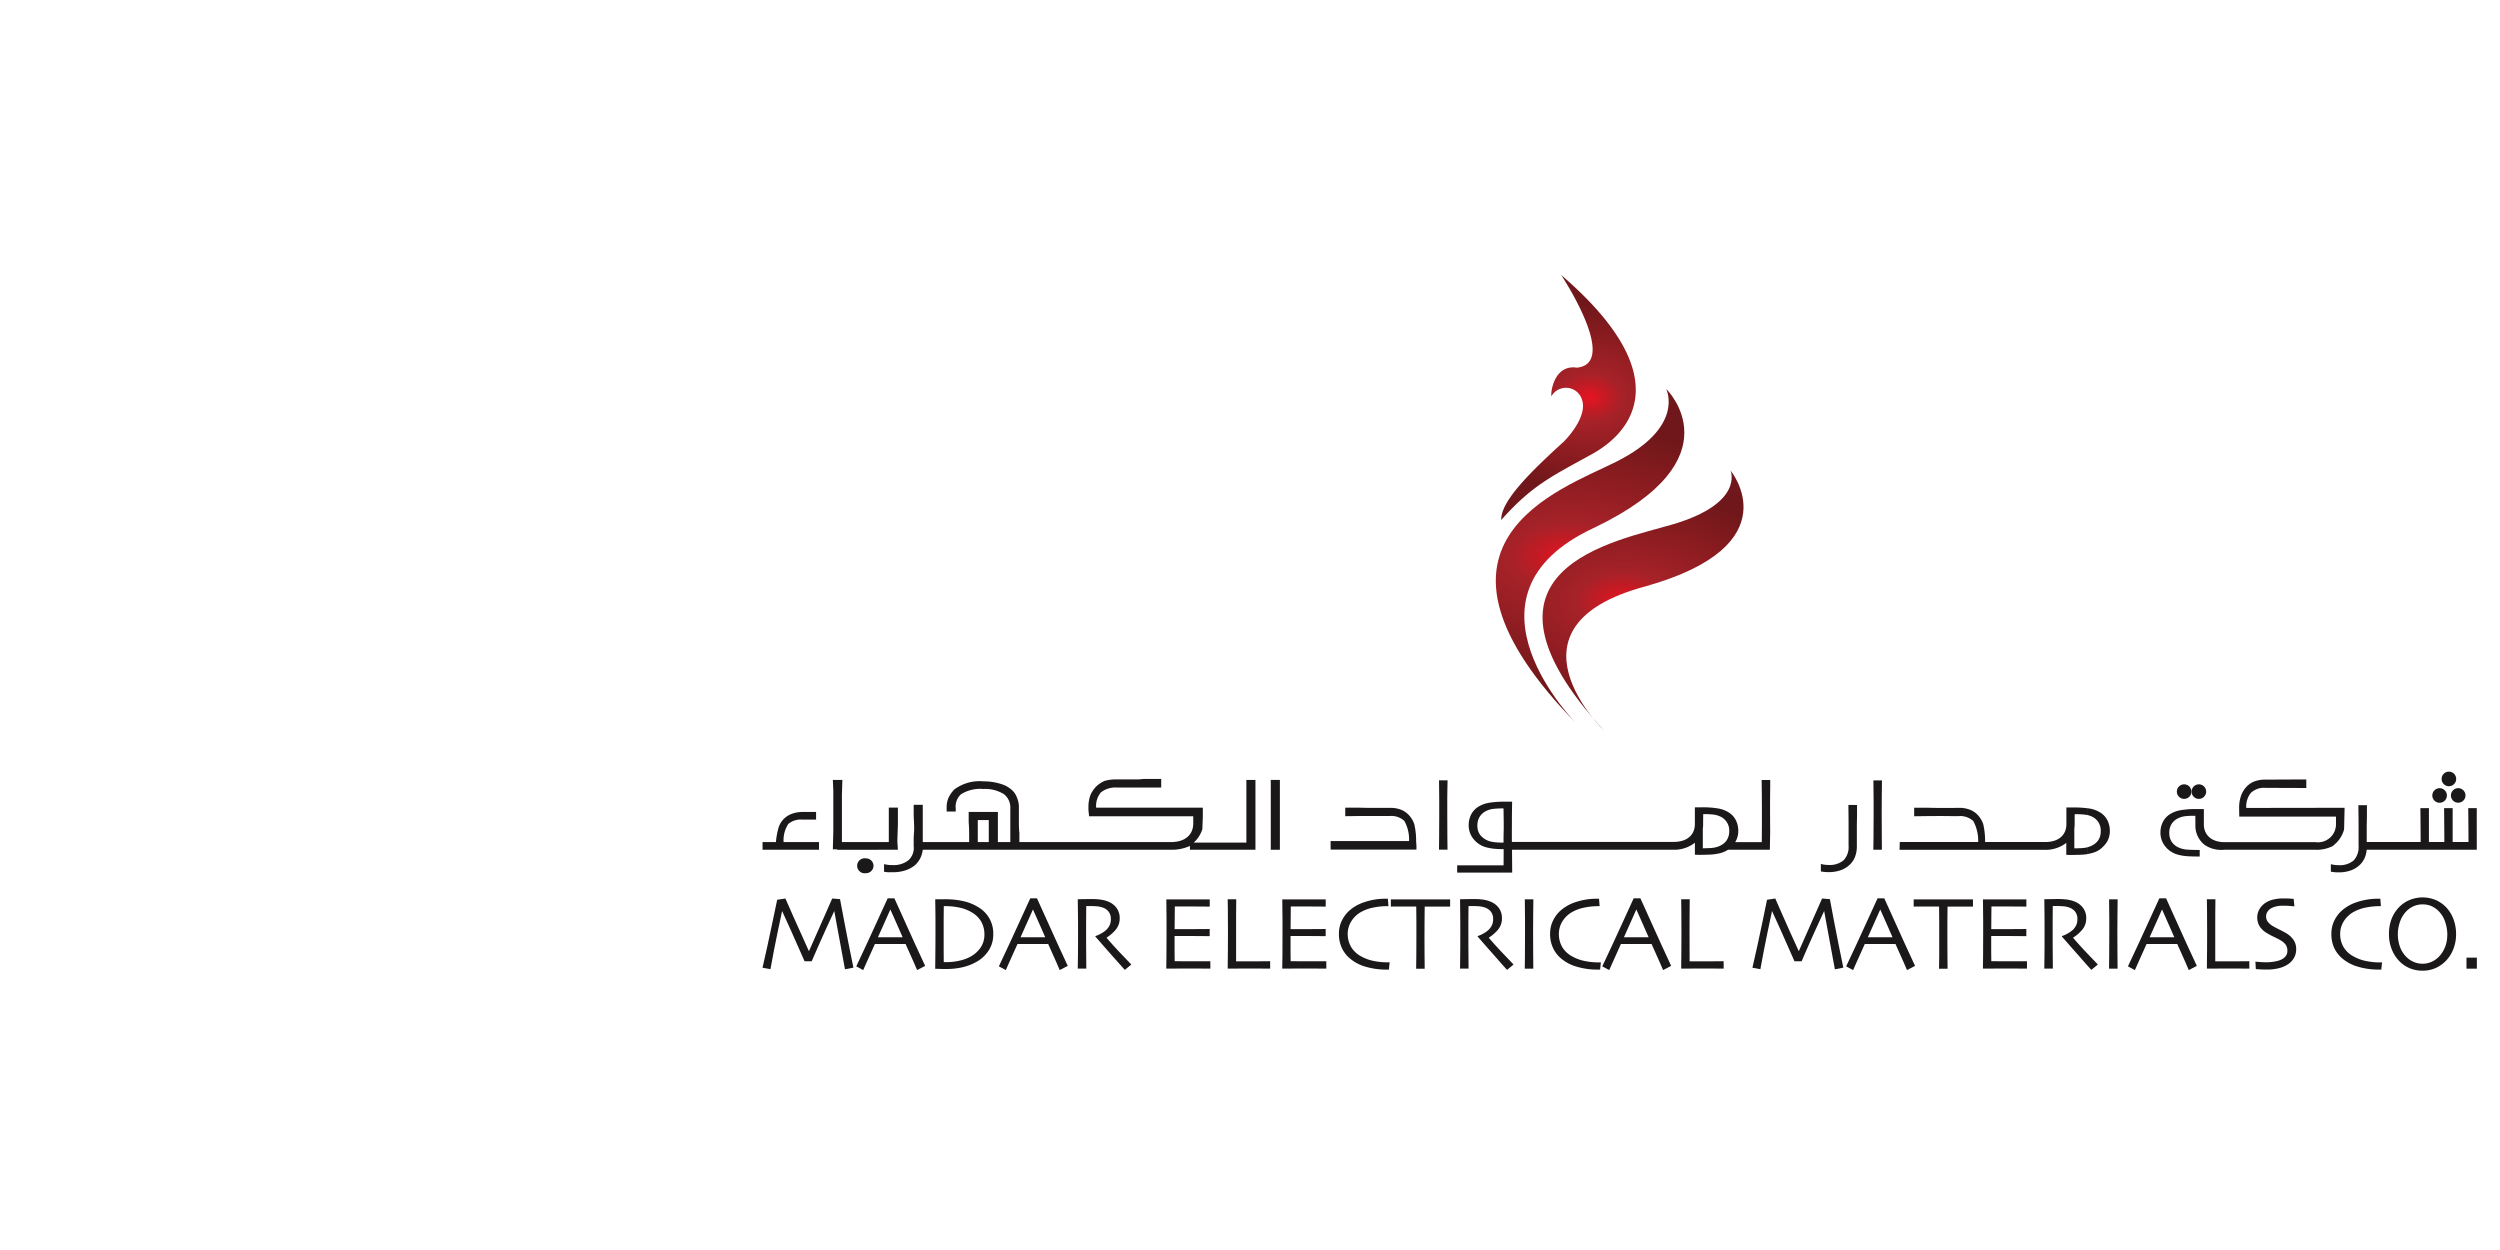 <svg xmlns="http://www.w3.org/2000/svg" xmlns:xlink="http://www.w3.org/1999/xlink" width="200" height="100" viewBox="0 0 200 100">
  <rect x="0" y="0" width="200" height="100" fill="#808080" stroke="none"/>
  <defs>
    <radialGradient id="radial-gradient" cx="0.5" cy="0.5" r="0.447" gradientTransform="translate(-0.148) scale(1.295 1)" gradientUnits="objectBoundingBox">
      <stop offset="0" stop-color="#e71422"/>
      <stop offset="0.117" stop-color="#c61a24"/>
      <stop offset="0.25" stop-color="#a52228"/>
      <stop offset="0.652" stop-color="#871b1f"/>
      <stop offset="0.961" stop-color="#6f171a"/>
    </radialGradient>
    <radialGradient id="radial-gradient-2" cx="0.5" cy="0.5" r="0.406" gradientTransform="translate(-0.39) scale(1.78 1)" xlink:href="#radial-gradient"/>
    <radialGradient id="radial-gradient-3" cx="0.5" cy="0.5" r="0.403" gradientTransform="translate(-0.411) scale(1.821 1)" xlink:href="#radial-gradient"/>
    <clipPath id="clip-madarelectrical_r">
      <rect width="200" height="100"/>
    </clipPath>
  </defs>
  <g id="madarelectrical_r" clip-path="url(#clip-madarelectrical_r)">
    <rect width="200" height="100" fill="#fff"/>
    <g id="Group_178" data-name="Group 178" transform="translate(-1271.926 -297.671)">
      <g id="Group_69" data-name="Group 69">
        <path id="Path_191" data-name="Path 191" d="M1400.263,356.138s-8.668-8.356,3.3-11.557c11.768-3.308,6.806-9.266,6.806-9.266s1.131,2.592-4.58,4.293C1401.231,340.964,1388.325,343.12,1400.263,356.138Z" fill="url(#radial-gradient)"/>
        <path id="Path_192" data-name="Path 192" d="M1398.11,355.63s-10.388-10.319,1.365-15.746c11.534-5.524,5.745-11.1,5.745-11.1s1.566,3.045-4.022,5.84C1396.744,336.856,1383.868,341.108,1398.11,355.63Z" fill="url(#radial-gradient-2)"/>
        <path id="Path_193" data-name="Path 193" d="M1396.821,319.671c9.483,8.16,5.551,12.611,2.514,14.3-3.2,1.777-4.8,2.47-7.311,5.3-.053-1.527,2.443-3.937,5.02-6.285,0,0,1.949-1.918,1.435-3.357a1.338,1.338,0,0,0-2.38-.352c-.185.586-.139-2.515,1.98-2.193C1401.513,326.739,1396.821,319.671,1396.821,319.671Z" fill="url(#radial-gradient-3)"/>
      </g>
      <g id="Group_77" data-name="Group 77">
        <g id="Group_70" data-name="Group 70">
          <path id="Path_194" data-name="Path 194" d="M1340.2,375.081l-.675.133-.855-4.65-.006-.006c-.107.222-.348.744-.718,1.558s-.731,1.635-1.083,2.455h-.571q-.493-1.14-1.091-2.463t-.7-1.544h-.009q-.024.105-.336,1.585t-.594,3.057l-.635-.115q.414-1.788.774-3.539t.4-1.9l.658-.1c.027.062.224.507.587,1.334s.791,1.777,1.282,2.855h.025q.564-1.269,1.194-2.7t.655-1.488l.626.049c.008.06.123.668.344,1.818S1339.931,373.792,1340.2,375.081Z" fill="#1a1818"/>
          <path id="Path_195" data-name="Path 195" d="M1345.939,374.942l-.645.334c-.012-.029-.1-.236-.266-.617s-.384-.871-.656-1.47h-2.453c-.293.642-.518,1.142-.676,1.5l-.262.591-.554-.3q.108-.215.888-1.9t1.624-3.541h.538q.828,1.857,1.628,3.6T1345.939,374.942Zm-1.8-2.285c-.147-.338-.3-.689-.463-1.056s-.334-.752-.513-1.155l-.016,0q-.209.457-.5,1.121c-.2.442-.358.8-.487,1.086l0,0h1.987Z" fill="#1a1818"/>
          <path id="Path_196" data-name="Path 196" d="M1351.384,372.421a2.289,2.289,0,0,1-.359,1.281,2.758,2.758,0,0,1-.929.887,4.122,4.122,0,0,1-1.108.447,5.555,5.555,0,0,1-1.373.154c-.192,0-.382,0-.567-.009l-.306-.008q0-.021.01-.955t.011-1.772q0-.443,0-1.14c0-.463-.008-1.028-.019-1.69l.378-.006.363,0a6.7,6.7,0,0,1,1.522.155,3.73,3.73,0,0,1,1.185.484,2.413,2.413,0,0,1,1.194,2.176Zm-.705,0a2.055,2.055,0,0,0-.232-.978,2.008,2.008,0,0,0-.732-.754,3.124,3.124,0,0,0-1.037-.411,5.166,5.166,0,0,0-1.032-.115h-.216q-.008.654-.011,1.084c0,.289,0,.518,0,.69,0,.121,0,.4,0,.851s0,1.065.007,1.856h.211a4.783,4.783,0,0,0,1.081-.127,3.136,3.136,0,0,0,.914-.352,2.328,2.328,0,0,0,.76-.715A1.817,1.817,0,0,0,1350.679,372.417Z" fill="#1a1818"/>
          <path id="Path_197" data-name="Path 197" d="M1357.347,374.942l-.645.334c-.012-.029-.1-.236-.266-.617s-.384-.871-.656-1.47h-2.454c-.292.642-.516,1.142-.675,1.5s-.245.55-.261.591l-.555-.3q.108-.215.889-1.9t1.623-3.541h.538q.829,1.857,1.629,3.6T1357.347,374.942Zm-1.8-2.285c-.147-.338-.3-.689-.463-1.056s-.334-.752-.513-1.155l-.016,0q-.208.457-.5,1.121c-.2.442-.359.8-.487,1.086v0h1.985Z" fill="#1a1818"/>
          <path id="Path_198" data-name="Path 198" d="M1362.431,374.833l-.52.428q-.09-.1-.646-.721t-1.71-1.947l0-.037a2.184,2.184,0,0,0,.419-.18,2.247,2.247,0,0,0,.439-.3,1.369,1.369,0,0,0,.268-.349,1.151,1.151,0,0,0,.113-.555.905.905,0,0,0-.168-.551.974.974,0,0,0-.461-.338,1.783,1.783,0,0,0-.506-.109c-.177-.012-.34-.02-.489-.02-.1,0-.175,0-.228,0l-.116,0c-.006.526-.009.988-.011,1.389s0,.683,0,.849c0,.379,0,.895.006,1.545s.008,1.057.011,1.223h-.685c0-.166.008-.486.014-.963s.008-1.07.008-1.781v-.766q0-.559-.022-2.039l.415-.01c.249,0,.478-.007.687-.007a5.681,5.681,0,0,1,.7.041,2.514,2.514,0,0,1,.663.177,1.51,1.51,0,0,1,.65.512,1.338,1.338,0,0,1,.24.793,1.4,1.4,0,0,1-.361.981,3.2,3.2,0,0,1-.686.582v.019q.568.664,1.246,1.369Z" fill="#1a1818"/>
          <path id="Path_199" data-name="Path 199" d="M1368.755,375.157l-.552,0q-.515-.006-1.272-.006-.527,0-.963.006c-.293,0-.539,0-.74,0,.005-.16.009-.508.013-1.041s.007-1.084.007-1.654c0-.311,0-.725,0-1.238s-.009-1.047-.016-1.6c.2,0,.441,0,.735,0s.6,0,.91,0q.79,0,1.288,0l.539,0v.576l-.519-.006q-.48-.006-1.192-.006c-.207,0-.41,0-.609,0l-.473,0c0,.311,0,.623-.008.934s-.008.6-.008.881c.124,0,.271,0,.441,0s.321,0,.454,0q.729,0,1.3-.006l.611-.006v.572l-.683-.006q-.651-.008-1.19-.008c-.133,0-.291,0-.474,0h-.462c0,.524,0,.938,0,1.245s0,.564.008.771l.592.006c.233,0,.483,0,.751,0,.411,0,.757,0,1.038,0s.438,0,.471,0Z" fill="#1a1818"/>
          <path id="Path_200" data-name="Path 200" d="M1373.54,375.157l-.523,0q-.476-.006-1.213-.006c-.323,0-.631,0-.922.006s-.538,0-.74,0q.008-.714.015-1.445t.006-1.436c0-.785,0-1.382-.008-1.8s-.009-.7-.013-.865h.684c-.006.356-.011.768-.012,1.233s0,.849,0,1.148c0,.725,0,1.332,0,1.817s0,.744,0,.771c.114,0,.25,0,.411,0s.3,0,.435,0q.741,0,1.291-.006l.586-.006Z" fill="#1a1818"/>
          <path id="Path_201" data-name="Path 201" d="M1378.032,375.157l-.551,0c-.342,0-.767-.006-1.273-.006-.35,0-.672,0-.963.006s-.538,0-.74,0c.006-.16.011-.508.016-1.041s.005-1.084.005-1.654c0-.311,0-.725,0-1.238s-.008-1.047-.017-1.6c.2,0,.441,0,.736,0s.6,0,.909,0c.529,0,.958,0,1.29,0l.539,0v.576l-.521-.006c-.318,0-.717-.006-1.191-.006-.207,0-.411,0-.61,0l-.472,0c0,.311,0,.623-.008.934s-.008.6-.008.881c.124,0,.271,0,.441,0s.321,0,.454,0q.729,0,1.3-.006l.612-.006v.572l-.685-.006q-.651-.008-1.189-.008c-.132,0-.291,0-.475,0h-.461c0,.524,0,.938,0,1.245s.006.564.008.771l.593.006c.231,0,.481,0,.75,0,.411,0,.757,0,1.037,0s.438,0,.471,0Z" fill="#1a1818"/>
          <path id="Path_202" data-name="Path 202" d="M1383.1,374.655c0,.026-.012.094-.024.209s-.024.24-.035.375h-.144a5.828,5.828,0,0,1-1.8-.254,3.3,3.3,0,0,1-1.293-.74,2.431,2.431,0,0,1-.558-.8,2.615,2.615,0,0,1-.206-1.068,2.35,2.35,0,0,1,.2-.984,2.717,2.717,0,0,1,.531-.778,3.337,3.337,0,0,1,1.281-.763,5.157,5.157,0,0,1,1.719-.282h.188c0,.051.008.129.016.239s.017.226.029.355h-.141a5.351,5.351,0,0,0-1.075.113,3.3,3.3,0,0,0-.958.342,2.182,2.182,0,0,0-.806.764,1.912,1.912,0,0,0-.282,1.006A2.051,2.051,0,0,0,1380,373.4a2.021,2.021,0,0,0,.8.77,3.452,3.452,0,0,0,1,.373,5.447,5.447,0,0,0,1.1.115h.078C1383.016,374.659,1383.054,374.657,1383.1,374.655Z" fill="#1a1818"/>
          <path id="Path_203" data-name="Path 203" d="M1387.936,370.2l-.556,0c-.325,0-.819,0-1.479,0q-.008.851-.012,1.289c0,.293-.005.694-.005,1.2q0,.729.007,1.482c.005.5.007.836.01,1h-.683c.006-.166.01-.5.013-1.016s.006-1.013.006-1.5V371.5c0-.283,0-.721-.011-1.309q-.883,0-1.432,0l-.6.006v-.572c.286,0,.631,0,1.039,0s.842,0,1.3,0c.668,0,1.228,0,1.677,0l.727,0Z" fill="#1a1818"/>
          <path id="Path_204" data-name="Path 204" d="M1393.011,374.833l-.519.428c-.06-.065-.276-.3-.645-.721s-.942-1.064-1.711-1.947l0-.037a2.18,2.18,0,0,0,.419-.18,2.215,2.215,0,0,0,.439-.3,1.35,1.35,0,0,0,.268-.349,1.162,1.162,0,0,0,.114-.555.919.919,0,0,0-.168-.551.971.971,0,0,0-.463-.338,1.77,1.77,0,0,0-.505-.109c-.177-.012-.34-.02-.489-.02-.1,0-.176,0-.229,0l-.115,0c-.006.526-.01.988-.011,1.389s0,.683,0,.849c0,.379,0,.895.006,1.545s.008,1.057.011,1.223h-.684l.012-.963c.006-.478.008-1.07.008-1.781v-.766q0-.559-.02-2.039l.415-.01c.248,0,.476-.007.686-.007a5.7,5.7,0,0,1,.7.041,2.5,2.5,0,0,1,.662.177,1.5,1.5,0,0,1,.65.512,1.338,1.338,0,0,1,.24.793,1.388,1.388,0,0,1-.362.981,3.148,3.148,0,0,1-.685.582v.019q.569.664,1.246,1.369Z" fill="#1a1818"/>
          <path id="Path_205" data-name="Path 205" d="M1394.591,375.165h-.684c0-.166.006-.461.012-.887s.008-1.037.008-1.832c0-.314,0-.728,0-1.24s-.008-1.041-.016-1.59h.684q-.009.592-.015,1.377t-.007,1.283q0,1.26.009,1.95T1394.591,375.165Z" fill="#1a1818"/>
          <path id="Path_206" data-name="Path 206" d="M1399.994,374.655c0,.026-.011.094-.022.209s-.025.24-.036.375h-.145a5.825,5.825,0,0,1-1.8-.254,3.324,3.324,0,0,1-1.294-.74,2.443,2.443,0,0,1-.557-.8,2.633,2.633,0,0,1-.206-1.068,2.351,2.351,0,0,1,.2-.984,2.657,2.657,0,0,1,.531-.778,3.326,3.326,0,0,1,1.28-.763,5.159,5.159,0,0,1,1.72-.282h.186c0,.051.009.129.017.239s.018.226.029.355h-.14a5.375,5.375,0,0,0-1.077.113,3.3,3.3,0,0,0-.957.342,2.191,2.191,0,0,0-.806.764,1.911,1.911,0,0,0-.281,1.006,2.059,2.059,0,0,0,.253,1.017,2.023,2.023,0,0,0,.8.77,3.464,3.464,0,0,0,1,.373,5.475,5.475,0,0,0,1.1.115h.078C1399.914,374.659,1399.952,374.657,1399.994,374.655Z" fill="#1a1818"/>
          <path id="Path_207" data-name="Path 207" d="M1405.618,374.942l-.645.334c-.012-.029-.1-.236-.266-.617s-.384-.871-.656-1.47H1401.6c-.291.642-.516,1.142-.674,1.5s-.246.55-.262.591l-.556-.3q.108-.215.889-1.9t1.622-3.541h.539q.829,1.857,1.629,3.6T1405.618,374.942Zm-1.8-2.285c-.146-.338-.3-.689-.464-1.056s-.333-.752-.512-1.155l-.017,0q-.208.457-.5,1.121c-.2.442-.358.8-.486,1.086l0,0h1.985Z" fill="#1a1818"/>
          <path id="Path_208" data-name="Path 208" d="M1409.819,375.157l-.524,0c-.316,0-.721-.006-1.212-.006q-.486,0-.922.006c-.292,0-.539,0-.74,0q.009-.714.014-1.445c0-.488.006-.967.006-1.436,0-.785,0-1.382-.008-1.8s-.01-.7-.012-.865h.683c-.005.356-.009.768-.011,1.233s-.005.849-.005,1.148c0,.725,0,1.332.005,1.817s0,.744,0,.771c.113,0,.25,0,.41,0s.3,0,.435,0q.741,0,1.291-.006l.586-.006Z" fill="#1a1818"/>
          <path id="Path_209" data-name="Path 209" d="M1419.392,375.081l-.676.133-.856-4.65-.005-.006c-.108.222-.346.744-.717,1.558s-.732,1.635-1.082,2.455h-.573q-.493-1.14-1.089-2.463t-.7-1.544h-.008q-.025.105-.336,1.585t-.594,3.057l-.636-.115q.414-1.788.776-3.539t.392-1.9l.659-.1q.044.093.587,1.334t1.283,2.855h.025q.564-1.269,1.193-2.7c.421-.957.638-1.453.656-1.488l.625.049c.008.06.122.668.343,1.818S1419.124,373.792,1419.392,375.081Z" fill="#1a1818"/>
          <path id="Path_210" data-name="Path 210" d="M1425.131,374.942l-.646.334c-.01-.029-.1-.236-.265-.617s-.384-.871-.656-1.47h-2.454c-.291.642-.515,1.142-.674,1.5s-.246.55-.262.591l-.556-.3q.108-.215.89-1.9t1.622-3.541h.539q.83,1.857,1.629,3.6T1425.131,374.942Zm-1.8-2.285c-.146-.338-.3-.689-.464-1.056s-.334-.752-.512-1.155l-.017,0q-.209.457-.5,1.121c-.2.442-.359.8-.486,1.086l0,0h1.984Z" fill="#1a1818"/>
          <path id="Path_211" data-name="Path 211" d="M1429.764,370.2l-.556,0c-.326,0-.818,0-1.479,0q-.008.851-.013,1.289c0,.293,0,.694,0,1.2q0,.729.006,1.482c.005.5.008.836.011,1h-.685c.006-.166.012-.5.016-1.016s0-1.013,0-1.5V371.5c0-.283,0-.721-.011-1.309q-.885,0-1.433,0l-.6.006v-.572c.284,0,.63,0,1.038,0s.841,0,1.3,0q1,0,1.676,0l.728,0Z" fill="#1a1818"/>
          <path id="Path_212" data-name="Path 212" d="M1434.085,375.157l-.551,0q-.513-.006-1.271-.006c-.352,0-.673,0-.965.006s-.537,0-.739,0c.005-.16.01-.508.014-1.041s.006-1.084.006-1.654c0-.311,0-.725,0-1.238s-.008-1.047-.016-1.6c.2,0,.441,0,.735,0s.6,0,.91,0q.79,0,1.289,0l.539,0v.576l-.52-.006c-.32,0-.716-.006-1.192-.006-.208,0-.41,0-.609,0l-.473,0c0,.311,0,.623-.009.934s-.007.6-.007.881c.125,0,.271,0,.441,0s.321,0,.454,0q.729,0,1.3-.006l.611-.006v.572l-.684-.006q-.651-.008-1.189-.008c-.133,0-.291,0-.475,0h-.462c0,.524,0,.938,0,1.245s.005.564.008.771l.593.006c.233,0,.483,0,.75,0,.412,0,.758,0,1.038,0s.438,0,.47,0Z" fill="#1a1818"/>
          <path id="Path_213" data-name="Path 213" d="M1439.753,374.833l-.519.428c-.06-.065-.276-.3-.645-.721s-.942-1.064-1.711-1.947l0-.037a2.533,2.533,0,0,0,.858-.481,1.321,1.321,0,0,0,.267-.349,1.148,1.148,0,0,0,.115-.555.919.919,0,0,0-.168-.551.975.975,0,0,0-.463-.338,1.768,1.768,0,0,0-.506-.109c-.175-.012-.338-.02-.488-.02-.1,0-.176,0-.228,0l-.116,0c-.006.526-.009.988-.01,1.389s0,.683,0,.849c0,.379,0,.895.006,1.545s.007,1.057.01,1.223h-.683c0-.166.005-.486.011-.963s.008-1.07.008-1.781v-.766q0-.559-.019-2.039l.414-.01c.248,0,.476-.007.686-.007a5.689,5.689,0,0,1,.7.041,2.507,2.507,0,0,1,.662.177,1.505,1.505,0,0,1,.65.512,1.339,1.339,0,0,1,.24.793,1.388,1.388,0,0,1-.362.981,3.126,3.126,0,0,1-.685.582v.019q.568.664,1.246,1.369T1439.753,374.833Z" fill="#1a1818"/>
          <path id="Path_214" data-name="Path 214" d="M1441.333,375.165h-.684c0-.166.006-.461.012-.887s.008-1.037.008-1.832c0-.314,0-.728,0-1.24s-.008-1.041-.016-1.59h.684q-.009.592-.015,1.377t-.007,1.283q0,1.26.009,1.95C1441.325,374.686,1441.33,375,1441.333,375.165Z" fill="#1a1818"/>
          <path id="Path_215" data-name="Path 215" d="M1447.673,374.942l-.645.334c-.011-.029-.1-.236-.265-.617s-.385-.871-.657-1.47h-2.454c-.291.642-.516,1.142-.674,1.5s-.246.55-.262.591l-.555-.3q.107-.215.889-1.9t1.623-3.541h.539q.828,1.857,1.627,3.6T1447.673,374.942Zm-1.8-2.285c-.146-.338-.3-.689-.464-1.056s-.333-.752-.512-1.155l-.016,0c-.14.3-.307.678-.5,1.121s-.357.8-.486,1.086l0,0h1.986Z" fill="#1a1818"/>
          <path id="Path_216" data-name="Path 216" d="M1451.874,375.157l-.523,0q-.475-.006-1.213-.006c-.323,0-.631,0-.922.006s-.538,0-.74,0q.008-.714.015-1.445t.006-1.436c0-.785,0-1.382-.008-1.8s-.01-.7-.013-.865h.684c-.006.356-.011.768-.013,1.233s0,.849,0,1.148c0,.725,0,1.332,0,1.817s0,.744,0,.771c.114,0,.25,0,.41,0s.306,0,.436,0q.741,0,1.291-.006l.586-.006Z" fill="#1a1818"/>
          <path id="Path_217" data-name="Path 217" d="M1455.62,373.6a1.373,1.373,0,0,1-.2.748,1.556,1.556,0,0,1-.541.519,2.448,2.448,0,0,1-.714.276,3.959,3.959,0,0,1-.892.093c-.177,0-.361-.006-.55-.015l-.33-.022-.034-.6c.039.006.148.018.325.032s.384.023.625.023a3.569,3.569,0,0,0,.568-.058,2.053,2.053,0,0,0,.534-.149,1.057,1.057,0,0,0,.376-.291.69.69,0,0,0,.13-.43.827.827,0,0,0-.13-.47,1.338,1.338,0,0,0-.433-.371c-.13-.079-.3-.164-.506-.262a5.087,5.087,0,0,1-.56-.3,1.679,1.679,0,0,1-.6-.56,1.3,1.3,0,0,1-.181-.678,1.28,1.28,0,0,1,.164-.66,1.584,1.584,0,0,1,.425-.479,1.857,1.857,0,0,1,.65-.3,3.414,3.414,0,0,1,.853-.1c.172,0,.344,0,.52.013s.277.016.3.02l.059.6c-.026,0-.126-.011-.3-.027s-.4-.025-.654-.025a2.352,2.352,0,0,0-.479.051,1.448,1.448,0,0,0-.434.16.867.867,0,0,0-.282.265.694.694,0,0,0-.116.4.7.7,0,0,0,.123.39,1.347,1.347,0,0,0,.457.387q.171.1.45.24c.187.09.37.186.55.291a1.851,1.851,0,0,1,.623.563A1.275,1.275,0,0,1,1455.62,373.6Z" fill="#1a1818"/>
          <path id="Path_218" data-name="Path 218" d="M1462.491,374.655c0,.026-.011.094-.023.209s-.024.24-.035.375h-.145a5.832,5.832,0,0,1-1.8-.254,3.312,3.312,0,0,1-1.293-.74,2.463,2.463,0,0,1-.558-.8,2.633,2.633,0,0,1-.2-1.068,2.35,2.35,0,0,1,.2-.984,2.675,2.675,0,0,1,.531-.778,3.326,3.326,0,0,1,1.28-.763,5.163,5.163,0,0,1,1.72-.282h.187c0,.051.008.129.016.239s.019.226.029.355h-.14a5.335,5.335,0,0,0-1.075.113,3.278,3.278,0,0,0-.958.342,2.175,2.175,0,0,0-.806.764,1.9,1.9,0,0,0-.282,1.006,2.06,2.06,0,0,0,.253,1.017,2.031,2.031,0,0,0,.8.77,3.468,3.468,0,0,0,1,.373,5.466,5.466,0,0,0,1.1.115h.078C1462.411,374.659,1462.449,374.657,1462.491,374.655Z" fill="#1a1818"/>
          <path id="Path_219" data-name="Path 219" d="M1468.413,372.392a3.251,3.251,0,0,1-.23,1.234,2.821,2.821,0,0,1-.6.926,2.678,2.678,0,0,1-.871.59,2.622,2.622,0,0,1-.985.185,2.649,2.649,0,0,1-.969-.176,2.493,2.493,0,0,1-.82-.525,2.793,2.793,0,0,1-.648-.951,3.23,3.23,0,0,1-.247-1.291,3.328,3.328,0,0,1,.194-1.162,2.846,2.846,0,0,1,.584-.944,2.513,2.513,0,0,1,.858-.6,2.724,2.724,0,0,1,2.083-.012,2.525,2.525,0,0,1,.825.557,2.762,2.762,0,0,1,.614.976A3.392,3.392,0,0,1,1468.413,372.392Zm-.7.066a3.225,3.225,0,0,0-.181-1.059,2.19,2.19,0,0,0-.549-.873,1.9,1.9,0,0,0-.558-.373,1.744,1.744,0,0,0-.691-.131,1.771,1.771,0,0,0-.695.135,1.828,1.828,0,0,0-.584.395,2.266,2.266,0,0,0-.515.82,3.012,3.012,0,0,0,0,2.09,2.215,2.215,0,0,0,.533.8,1.824,1.824,0,0,0,.56.367,1.713,1.713,0,0,0,.693.139,1.762,1.762,0,0,0,.69-.135,1.879,1.879,0,0,0,.583-.387,2.291,2.291,0,0,0,.511-.762A2.548,2.548,0,0,0,1467.708,372.458Z" fill="#1a1818"/>
          <path id="Path_220" data-name="Path 220" d="M1470.074,375.165h-.829v-.883h.829Z" fill="#1a1818"/>
        </g>
        <g id="Group_76" data-name="Group 76">
          <g id="Group_71" data-name="Group 71">
            <path id="Path_221" data-name="Path 221" d="M1413.545,360.073h-.685c0,.358.01.77.013,1.235l.005,1.148c0,.727,0,1.332-.005,1.818l-.005.77-2.127,0a1.685,1.685,0,0,0,.247-.887,1.879,1.879,0,0,0-.2-.883,1.586,1.586,0,0,0-.576-.617,2.332,2.332,0,0,0-.849-.31l-.159-.026a7.575,7.575,0,0,0-1.06-.066h-.281l-.348.006v1.343c0,.811-.571,1.428-1.712,1.42h-12.929v-.674l.005-1.1c0-.432.009-.914.016-1.445l-.348,0h-.281a7.517,7.517,0,0,0-1.106.072c-.038.006-.076.014-.113.019a2.352,2.352,0,0,0-.85.311,1.583,1.583,0,0,0-.575.617,1.861,1.861,0,0,0-.2.883,1.707,1.707,0,0,0,.393,1.094,1.938,1.938,0,0,0,1.044.664c.1.025.2.045.3.064s.208.031.318.043c.221.022.468.031.742.031l-.007,1.292H1388.5v.583h4.4l0-.121-.012-1.707h12.867a2.683,2.683,0,0,0,1.7-.513l.063-.055v.967l.342.01c.272,0,.861-.012,1.082-.034.094-.009.185-.021.273-.037a3.378,3.378,0,0,0,.344-.07,2.088,2.088,0,0,0,.611-.268h3.345l.025-1.48c-.005-.488-.007-.969-.009-1.438,0-.785,0-1.382.009-1.794Zm-21.335,4.53,0,.476h-.166a4.9,4.9,0,0,1-.588-.037,2.039,2.039,0,0,1-.291-.053,1.528,1.528,0,0,1-.841-.545,1.248,1.248,0,0,1-.207-.736,1.3,1.3,0,0,1,.2-.725,1.278,1.278,0,0,1,.6-.476,1.611,1.611,0,0,1,.256-.088,1.862,1.862,0,0,1,.282-.045,5.8,5.8,0,0,1,.6-.029h.152l.01.621q.008.578.008.912Zm17.844.3a1.165,1.165,0,0,1-.157.182,1.429,1.429,0,0,1-.435.277,1.26,1.26,0,0,1-.256.086,1.953,1.953,0,0,1-.283.053c-.164.02-.531.029-.771.035v-1.6a1.629,1.629,0,0,0,.023-.236c0-.092.006-.9.006-.9h.153q.306,0,.6.029a1.879,1.879,0,0,1,.275.045,1.575,1.575,0,0,1,.264.088,1.217,1.217,0,0,1,.791,1.2A1.255,1.255,0,0,1,1410.054,364.9Z" fill="#1a1818" fill-rule="evenodd"/>
            <path id="Path_222" data-name="Path 222" d="M1387.732,360.1h-.683c.009.549.012,1.081.016,1.59s0,.924,0,1.239q0,1.194-.009,1.832t-.011.886h.683c0-.166-.006-.478-.012-.935s-.008-1.113-.008-1.953c0-.33,0-.758,0-1.28S1387.728,360.5,1387.732,360.1Z" fill="#1a1818" fill-rule="evenodd"/>
            <path id="Path_223" data-name="Path 223" d="M1385.216,364.966a5.778,5.778,0,0,0-.152-1.379,2.1,2.1,0,0,0-.432-.713,1.716,1.716,0,0,0-.637-.43,2.3,2.3,0,0,0-.849-.144l-.577,0h-.807c-.257,0-.558,0-.9-.01s-.787-.008-1.317-.008v.684l.684-.008c.418-.006.953-.008,1.608-.008l.617,0h.655a1.526,1.526,0,0,1,1.168.4,3.045,3.045,0,0,1,.374,1.606h-6.276v.685h6.865a4.513,4.513,0,0,0-.029-.685Z" fill="#1a1818" fill-rule="evenodd"/>
          </g>
          <g id="Group_73" data-name="Group 73">
            <path id="Path_224" data-name="Path 224" d="M1420.489,362.069c0,.53,0,.969-.01,1.317s-.005.343-.005.6v.807l0,.576a2.309,2.309,0,0,1-.146.85,1.73,1.73,0,0,1-.432.636,2.048,2.048,0,0,1-.711.432,2.878,2.878,0,0,1-.979.154,3.338,3.338,0,0,1-.611-.054v-.6a2.19,2.19,0,0,0,.611.08,1.722,1.722,0,0,0,1.206-.373,1.527,1.527,0,0,0,.4-1.168v-.654l0-.617c0-.657,0-.889-.007-1.307l-.008-.682Z" fill="#1a1818" fill-rule="evenodd"/>
            <g id="Group_72" data-name="Group 72">
              <path id="Path_225" data-name="Path 225" d="M1438.929,362.329l.158.025a2.337,2.337,0,0,1,.849.311,1.588,1.588,0,0,1,.577.617,1.872,1.872,0,0,1,.2.883,1.685,1.685,0,0,1-.247.887,2.475,2.475,0,0,1-.581.6,2.037,2.037,0,0,1-.611.266,3.266,3.266,0,0,1-.343.074v-.547a1.5,1.5,0,0,0,.255-.086,1.414,1.414,0,0,0,.436-.279,1.271,1.271,0,0,0,.156-.18,1.256,1.256,0,0,0,.207-.738,1.215,1.215,0,0,0-.791-1.2,1.617,1.617,0,0,0-.263-.086Zm-15.022,2.7h6.274a3.306,3.306,0,0,0-.389-1.67,1.538,1.538,0,0,0-1.17-.4h-.654l-.617-.006q-.982,0-1.608.01l-.683.008v-.684c.53,0,.968,0,1.318.008s.645.01.9.01h.809l.575-.006a2.3,2.3,0,0,1,.85.146,1.72,1.72,0,0,1,.638.43,2.08,2.08,0,0,1,.431.713,5.918,5.918,0,0,1,.153,1.377v.068h4.791c1.14.008,1.712-.609,1.712-1.418v-1.347l.349,0h.282a7.6,7.6,0,0,1,1.059.066v.547a1.726,1.726,0,0,0-.276-.045,5.786,5.786,0,0,0-.595-.029h-.156s0,.808-.005.9a1.685,1.685,0,0,1-.023.24v1.592c.239,0,.607-.015.772-.035a2.269,2.269,0,0,0,.283-.051v.547c-.088.014-.18.026-.273.033-.221.024-.81.036-1.085.036l-.34-.01v-.969l-.062.057a2.7,2.7,0,0,1-1.7.509H1423.89Z" fill="#1a1818" fill-rule="evenodd"/>
              <path id="Path_226" data-name="Path 226" d="M1422.478,365.651h-.685c0-.166.008-.461.013-.886s.009-1.036.009-1.83c0-.317,0-.729,0-1.239s-.008-1.041-.017-1.593h.685c-.005.4-.012.855-.016,1.38s-.005.95-.005,1.282q0,1.257.008,1.951C1422.471,365.173,1422.474,365.485,1422.478,365.651Z" fill="#1a1818" fill-rule="evenodd"/>
            </g>
          </g>
          <g id="Group_74" data-name="Group 74">
            <path id="Path_227" data-name="Path 227" d="M1447.254,361a.582.582,0,1,1,.583.582A.582.582,0,0,1,1447.254,361Z" fill="#1a1818"/>
            <path id="Path_228" data-name="Path 228" d="M1446.075,361a.582.582,0,1,1,.582.582A.584.584,0,0,1,1446.075,361Z" fill="#1a1818"/>
            <path id="Path_229" data-name="Path 229" d="M1449.792,365.042h7.367a1.442,1.442,0,0,0,1.645-1.484V363h-7.735s-.012-.506-.012-.691a2.845,2.845,0,0,1,.153-.979,2.1,2.1,0,0,1,.432-.715,1.723,1.723,0,0,1,.636-.429,2.333,2.333,0,0,1,.852-.145s2.771-.014,3.3-.014v.684l-3.263-.012a1.528,1.528,0,0,0-1.169.4,1.721,1.721,0,0,0-.371,1.207l7.867-.012-.04,1.728a2.422,2.422,0,0,1-.6,1.057l-.3.27a2.808,2.808,0,0,1-1.457.3H1449.9a2.4,2.4,0,0,1-1.593-.379,1.949,1.949,0,0,1-.749-1.437c0-.094-.005-.9-.005-.9h-.155a5.75,5.75,0,0,0-.595.029,1.686,1.686,0,0,0-.539.133,1.291,1.291,0,0,0-.6.476,1.3,1.3,0,0,0-.195.727,1.251,1.251,0,0,0,.207.736,1.336,1.336,0,0,0,.593.461,1.943,1.943,0,0,0,.54.137c.207.023.746.037.929.037h.167l-.005.525c-.273,0-.863-.009-1.084-.033a3.782,3.782,0,0,1-.617-.107,1.926,1.926,0,0,1-1.045-.662,1.706,1.706,0,0,1-.392-1.094,1.856,1.856,0,0,1,.2-.883,1.581,1.581,0,0,1,.577-.619,2.362,2.362,0,0,1,.849-.311,7.034,7.034,0,0,1,1.217-.089h.284l.346,0v1.233C1448.238,364.4,1448.757,365,1449.792,365.042Z" fill="#1a1818"/>
            <path id="Path_230" data-name="Path 230" d="M1461.26,365.651a2.16,2.16,0,0,1-.132.586,1.731,1.731,0,0,1-.432.637,2.02,2.02,0,0,1-.714.432,2.831,2.831,0,0,1-.977.154,3.177,3.177,0,0,1-.611-.055v-.6a2.228,2.228,0,0,0,.611.08,1.727,1.727,0,0,0,1.207-.373,1.536,1.536,0,0,0,.4-1.17v-.655l0-.617c0-.654,0-.888-.008-1.3l-.007-.684h.684c0,.529,0,.969-.01,1.316s-.007.344-.007.6v.808l0,.223h4.314c0-.756-.021-2.713-.021-2.713h.683c0,.252,0,1.821,0,2.713h1.233c0-.756-.02-2.713-.02-2.713h.684c0,.252,0,1.819,0,2.713h1.268c0-.756-.02-2.713-.02-2.713h.683c-.005.356,0,3.33,0,3.33Z" fill="#1a1818"/>
            <path id="Path_231" data-name="Path 231" d="M1467.255,359.985a.583.583,0,1,1,.582.584A.584.584,0,0,1,1467.255,359.985Z" fill="#1a1818" fill-rule="evenodd"/>
            <path id="Path_232" data-name="Path 232" d="M1468,361.306a.582.582,0,1,1,.583.582A.581.581,0,0,1,1468,361.306Z" fill="#1a1818"/>
            <path id="Path_233" data-name="Path 233" d="M1466.512,361.308a.583.583,0,1,1,.583.584A.583.583,0,0,1,1466.512,361.308Z" fill="#1a1818"/>
          </g>
          <g id="Group_75" data-name="Group 75">
            <path id="Path_234" data-name="Path 234" d="M1343.757,365.651l-.039-.613v-.228l.039-1.149v-1.379h-.727v2.756h-3.751v-3.75c0-.459.038-.881.038-1.224h-.764l.038.88V364.2l-.038,1.416h.344v.039Z" fill="#1a1818" fill-rule="evenodd"/>
            <path id="Path_235" data-name="Path 235" d="M1334.993,363.585a1.534,1.534,0,0,1,1.109-.346h1.111v-.611h-1.148a2.507,2.507,0,0,0-.8.152,1.722,1.722,0,0,0-1.034,1.034,5.853,5.853,0,0,0-.23,1.224h-1.071v.613h4.516v-.613h-2.832A2.348,2.348,0,0,1,1334.993,363.585Z" fill="#1a1818" fill-rule="evenodd"/>
            <rect id="Rectangle_30" data-name="Rectangle 30" width="0.728" height="5.588" transform="translate(1373.588 360.064)" fill="#1a1818"/>
            <path id="Path_236" data-name="Path 236" d="M1341.193,366.341a.6.6,0,1,0,0,1.185.6.6,0,0,0,.613-.611A.6.6,0,0,0,1341.193,366.341Z" fill="#1a1818" fill-rule="evenodd"/>
            <path id="Path_237" data-name="Path 237" d="M1372.362,365.651v-5.587h-.726v5.013h-4.21a2.45,2.45,0,0,0,.688-1.07l.038-1.035v-.69h-8.534a1.686,1.686,0,0,1,.383-1.224,1.892,1.892,0,0,1,1.3-.383h3.521v-.688h-1.417a4.576,4.576,0,0,1-.65.037h-1.531a3.355,3.355,0,0,0-.918.116,2.163,2.163,0,0,0-.69.459,2.186,2.186,0,0,0-.459.689,2.708,2.708,0,0,0-.154.994,2.481,2.481,0,0,0,.039.537v.153h8.344v.574c0,.805-.535,1.492-1.8,1.492h-12.11v-.727a7.523,7.523,0,0,1-.039-.878v-1.112a1.92,1.92,0,0,0-.154-.84,1.429,1.429,0,0,0-.458-.652,2.117,2.117,0,0,0-.765-.422,4.492,4.492,0,0,0-1.455-.228,3.379,3.379,0,0,0-2.336.65,2.549,2.549,0,0,0-.458.652,1.948,1.948,0,0,0-.153.84v.27h.728v-.231a1.332,1.332,0,0,1,.419-1.148,2.908,2.908,0,0,1,1.8-.422,2.817,2.817,0,0,1,1.646.422,1.354,1.354,0,0,1,.5,1.148v2.678h-.994v-2.41h-2.336v.842c.038.42.038.8.038,1.568h-3.712v-2.984h-.727v.689c0,.42.039.651.039,1.3l-.039.65v.651a1.332,1.332,0,0,1-.419,1.148,1.9,1.9,0,0,1-1.3.383h-.114a2.228,2.228,0,0,1-.537-.076v.611a2.318,2.318,0,0,0,.537.039h.114a3.151,3.151,0,0,0,1.072-.154,2.453,2.453,0,0,0,.766-.42,2.059,2.059,0,0,0,.459-.65,2.5,2.5,0,0,0,.152-.575h19.8a3.463,3.463,0,0,0,1.569-.306v.306Zm-21.334-.613h-.879v-1.76h.879Z" fill="#1a1818" fill-rule="evenodd"/>
          </g>
        </g>
      </g>
    </g>
  </g>
</svg>
